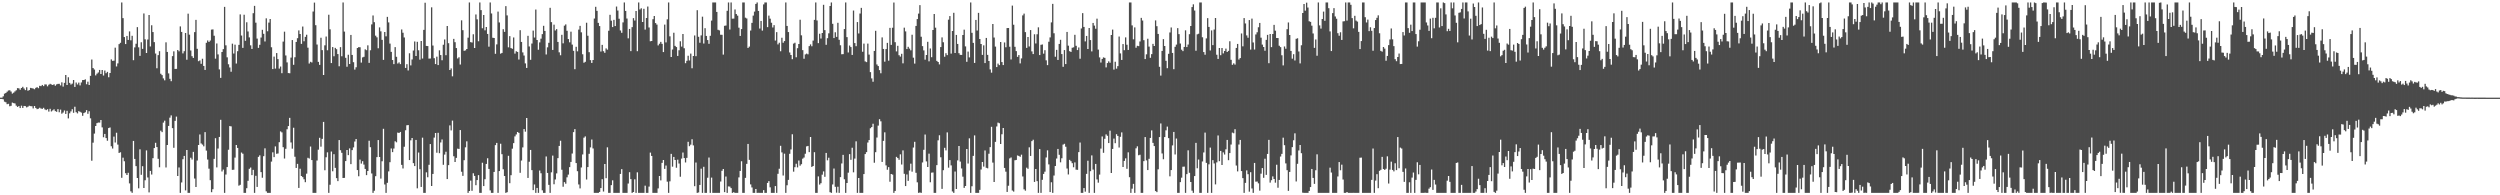 <?xml version="1.0" encoding="UTF-8"?>
<svg xmlns="http://www.w3.org/2000/svg" width="1920" height="150">
  <path d="M0 75.000h1v1.000H0zM1 74.984h1v1.000H1zM2 73.970h1v2.330H2zM3 71.942h1v6.114H3zM4 71.395h1v7.155H4zM5 70.379h1v9.622H5zM6 69.489h1v10.238H6zM7 69.342h1v12.273H7zM8 70.301h1v10.968H8zM9 71.862h1v6.917H9zM10 71.194h1v8.022H10zM11 70.198h1v9.261H11zM12 69.328h1v11.833H12zM13 67.701h1v14.443H13zM14 67.815h1v13.667H14zM15 68.919h1v14.086H15zM16 67.561h1v13.616H16zM17 66.660h1v16.210H17zM18 68.008h1v13.369H18zM19 69.244h1v12.245H19zM20 66.998h1v15.480H20zM21 69.692h1v12.213H21zM22 69.180h1v12.012H22zM23 67.500h1v14.003H23zM24 67.724h1v13.880H24zM25 67.982h1v15.276H25zM26 68.543h1v12.879H26zM27 67.495h1v15.399H27zM28 66.898h1v16.942H28zM29 67.744h1v15.768H29zM30 65.891h1v16.853H30zM31 66.149h1v17.221H31zM32 65.254h1v18.368H32zM33 66.126h1v16.663H33zM34 64.835h1v19.174H34zM35 64.858h1v19.728H35zM36 66.284h1v17.599H36zM37 65.057h1v20.659H37zM38 64.364h1v19.174H38zM39 64.872h1v20.719H39zM40 65.266h1v19.528H40zM41 64.737h1v19.242H41zM42 65.868h1v19.464H42zM43 64.810h1v21.078H43zM44 64.387h1v19.421H44zM45 64.378h1v21.831H45zM46 65.607h1v18.549H46zM47 63.226h1v24.067H47zM48 66.513h1v19.904H48zM49 63.647h1v21.202H49zM50 57.582h1v29.908H50zM51 65.291h1v19.815H51zM52 59.322h1v31.584H52zM53 63.629h1v23.426H53zM54 64.929h1v20.600H54zM55 64.215h1v19.625H55zM56 61.459h1v25.164H56zM57 66.763h1v15.207H57zM58 63.387h1v22.781H58zM59 64.879h1v22.193H59zM60 63.446h1v21.923H60zM61 65.609h1v20.231H61zM62 63.311h1v23.170H62zM63 61.512h1v27.400H63zM64 61.425h1v25.390H64zM65 60.933h1v25.280H65zM66 64.700h1v19.890H66zM67 62.727h1v24.683H67zM68 65.284h1v20.146H68zM69 58.280h1v32.584H69zM70 45.733h1v77.714H70zM71 52.283h1v57.288H71zM72 53.410h1v49.181H72zM73 57.909h1v38.837H73zM74 56.598h1v37.993H74zM75 55.643h1v38.448H75zM76 53.689h1v40.444H76zM77 56.847h1v35.294H77zM78 53.762h1v44.088H78zM79 57.983h1v47.448H79zM80 54.174h1v48.679H80zM81 56.211h1v49.849H81zM82 55.213h1v52.854H82zM83 59.331h1v39.034H83zM84 56.049h1v41.849H84zM85 45.602h1v66.720H85zM86 46.763h1v67.324H86zM87 46.575h1v58.350H87zM88 36.584h1v72.898H88zM89 51.057h1v50.863H89zM90 48.669h1v62.397H90zM91 33.900h1v83.566H91zM92 32.870h1v84.072H92zM93 1.884h1v134.658H93zM94 13.939h1v107.168H94zM95 28.471h1v95.363H95zM96 33.861h1v99.133H96zM97 27.580h1v106.805H97zM98 30.652h1v102.051H98zM99 24.090h1v116.773H99zM100 30.963h1v115.977H100zM101 27.475h1v120.621H101zM102 46.214h1v62.005H102zM103 36.427h1v85.649H103zM104 33.579h1v93.990H104zM105 20.851h1v115.876H105zM106 36.360h1v108.268H106zM107 42.895h1v71.792H107zM108 32.437h1v101.802H108zM109 37.518h1v90.108H109zM110 10.332h1v134.060H110zM111 30.190h1v108.279H111zM112 40.702h1v74.788H112zM113 30.361h1v105.947H113zM114 11.531h1v136.224H114zM115 35.690h1v95.585H115zM116 19.389h1v114.656H116zM117 24.644h1v96.864H117zM118 32.359h1v81.380H118zM119 41.121h1v68.556H119zM120 52.437h1v60.531H120zM121 42.336h1v79.645H121zM122 39.336h1v89.117H122zM123 56.609h1v43.724H123zM124 57.719h1v43.758H124zM125 60.191h1v33.974H125zM126 61.707h1v30.987H126zM127 32.490h1v96.127H127zM128 39.896h1v71.485H128zM129 56.364h1v40.357H129zM130 60.530h1v29.831H130zM131 62.345h1v26.294H131zM132 43.117h1v55.305H132zM133 39.420h1v74.106H133zM134 52.966h1v39.885H134zM135 52.911h1v36.644H135zM136 38.406h1v96.780H136zM137 39.432h1v89.204H137zM138 20.249h1v127.865H138zM139 24.520h1v115.610H139zM140 41.011h1v81.280H140zM141 39.299h1v80.442H141zM142 25.356h1v120.877H142zM143 45.898h1v69.304H143zM144 10.501h1v137.615H144zM145 26.612h1v121.511H145zM146 38.766h1v82.351H146zM147 43.147h1v79.366H147zM148 44.518h1v72.094H148zM149 24.662h1v112.429H149zM150 15.248h1v128.384H150zM151 37.502h1v85.798H151zM152 46.999h1v64.386H152zM153 46.410h1v56.860H153zM154 48.994h1v61.170H154zM155 45.085h1v65.944H155zM156 50.640h1v61.735H156zM157 53.693h1v47.778H157zM158 32.858h1v82.808H158zM159 31.080h1v91.417H159zM160 32.229h1v97.331H160zM161 31.112h1v107.295H161zM162 22.726h1v124.892H162zM163 22.570h1v122.717H163zM164 27.443h1v94.559H164zM165 45.081h1v61.035H165zM166 33.364h1v95.210H166zM167 41.780h1v72.314H167zM168 53.281h1v51.875H168zM169 59.802h1v32.216H169zM170 39.915h1v91.779H170zM171 37.738h1v92.520H171zM172 5.269h1v142.841H172zM173 34.806h1v99.243H173zM174 44.048h1v84.242H174zM175 49.345h1v65.654H175zM176 51.823h1v44.999H176zM177 55.087h1v42.005H177zM178 33.524h1v96.956H178zM179 41.089h1v89.277H179zM180 34.305h1v86.738H180zM181 48.814h1v62.534H181zM182 39.324h1v74.269H182zM183 34.472h1v108.133H183zM184 11.073h1v130.861H184zM185 27.285h1v89.869H185zM186 36.754h1v81.316H186zM187 11.307h1v136.805H187zM188 31.316h1v116.796H188zM189 17.091h1v127.434H189zM190 24.147h1v114.713H190zM191 28.718h1v100.923H191zM192 34.801h1v93.884H192zM193 37.557h1v96.933H193zM194 10.114h1v120.320H194zM195 4.525h1v143.589H195zM196 17.393h1v117.624H196zM197 29.659h1v113.928H197zM198 36.745h1v83.731H198zM199 34.419h1v84.873H199zM200 28.812h1v103.399H200zM201 22.868h1v113.623H201zM202 25.980h1v93.980H202zM203 31.858h1v82.058H203zM204 14.072h1v132.889H204zM205 24.010h1v124.111H205zM206 17.374h1v130.740H206zM207 14.571h1v133.541H207zM208 36.312h1v87.807H208zM209 53.048h1v63.958H209zM210 43.478h1v77.208H210zM211 52.707h1v59.737H211zM212 40.750h1v77.361H212zM213 45.438h1v72.429H213zM214 52.684h1v56.503H214zM215 51.086h1v49.828H215zM216 56.216h1v45.459H216zM217 31.950h1v81.108H217zM218 24.337h1v97.404H218zM219 42.599h1v71.678H219zM220 47.921h1v51.376H220zM221 56.115h1v40.680H221zM222 56.280h1v34.237H222zM223 44.229h1v65.184H223zM224 30.775h1v83.392H224zM225 49.759h1v48.327H225zM226 43.996h1v76.370H226zM227 32.190h1v96.777H227zM228 29.352h1v96.475H228zM229 23.328h1v120.982H229zM230 26.127h1v103.481H230zM231 33.705h1v101.472H231zM232 20.357h1v115.692H232zM233 31.670h1v106.025H233zM234 28.297h1v111.625H234zM235 26.683h1v106.674H235zM236 36.587h1v84.585H236zM237 48.786h1v72.990H237zM238 47.454h1v65.063H238zM239 47.994h1v74.928H239zM240 8.881h1v139.231H240zM241 2.000h1v146.118H241zM242 19.377h1v128.741H242zM243 34.209h1v89.080H243zM244 47.534h1v67.407H244zM245 49.802h1v56.029H245zM246 28.999h1v83.648H246zM247 38.507h1v68.128H247zM248 57.607h1v36.013H248zM249 34.808h1v95.940H249zM250 28.033h1v92.760H250zM251 38.589h1v78.398H251zM252 11.320h1v136.784H252zM253 22.545h1v119.320H253zM254 48.457h1v67.917H254zM255 36.154h1v95.404H255zM256 43.192h1v75.221H256zM257 36.761h1v92.145H257zM258 37.772h1v99.014H258zM259 41.505h1v97.620H259zM260 50.878h1v56.716H260zM261 36.211h1v79.128H261zM262 43.215h1v74.143H262zM263 1.886h1v134.832H263zM264 24.257h1v112.335H264zM265 44.378h1v79.318H265zM266 51.251h1v63.971H266zM267 42.043h1v77.107H267zM268 49.141h1v64.843H268zM269 26.839h1v99.222H269zM270 42.188h1v73.122H270zM271 47.745h1v65.441H271zM272 53.478h1v55.198H272zM273 51.663h1v55.084H273zM274 36.841h1v93.777H274zM275 36.189h1v99.185H275zM276 36.287h1v86.301H276zM277 48.083h1v77.570H277zM278 44.076h1v79.737H278zM279 43.607h1v82.781H279zM280 37.912h1v91.829H280zM281 38.555h1v95.931H281zM282 34.831h1v96.475H282zM283 48.280h1v59.783H283zM284 38.583h1v74.445H284zM285 18.736h1v114.507H285zM286 11.902h1v136.210H286zM287 17.068h1v129.421H287zM288 27.381h1v107.917H288zM289 28.670h1v92.023H289zM290 37.093h1v70.490H290zM291 21.053h1v99.542H291zM292 24.076h1v113.065H292zM293 30.629h1v93.207H293zM294 45.982h1v52.957H294zM295 24.596h1v117.084H295zM296 27.903h1v120.213H296zM297 12.955h1v127.425H297zM298 17.207h1v114.408H298zM299 33.485h1v91.080H299zM300 39.837h1v74.202H300zM301 46.101h1v70.744H301zM302 49.258h1v64.807H302zM303 36.202h1v72.275H303zM304 43.632h1v65.670H304zM305 48.793h1v53.069H305zM306 47.914h1v54.244H306zM307 49.249h1v52.076H307zM308 22.641h1v103.992H308zM309 25.120h1v104.260H309zM310 28.773h1v83.914H310zM311 52.167h1v47.885H311zM312 49.313h1v46.905H312zM313 54.124h1v41.907H313zM314 40.931h1v82.014H314zM315 50.205h1v57.583H315zM316 45.687h1v60.311H316zM317 38.825h1v86.480H317zM318 31.847h1v95.709H318zM319 42.995h1v64.475H319zM320 32.128h1v112.534H320zM321 38.603h1v78.549H321zM322 45.804h1v84.132H322zM323 31.476h1v112.072H323zM324 44.939h1v60.813H324zM325 22.955h1v125.153H325zM326 2.092h1v146.027H326zM327 35.300h1v97.050H327zM328 35.383h1v100.769H328zM329 45.028h1v81.520H329zM330 44.948h1v65.699H330zM331 5.633h1v137.205H331zM332 34.969h1v98.588H332zM333 44.696h1v60.961H333zM334 49.178h1v52.971H334zM335 43.515h1v73.797H335zM336 49.956h1v52.012H336zM337 38.635h1v78.998H337zM338 42.300h1v67.100H338zM339 46.266h1v60.840H339zM340 34.373h1v92.184H340zM341 30.334h1v88.425H341zM342 42.377h1v74.173H342zM343 19.963h1v117.567H343zM344 33.190h1v93.642H344zM345 53.751h1v42.566H345zM346 52.531h1v47.604H346zM347 58.610h1v34.019H347zM348 29.837h1v90.181H348zM349 32.421h1v91.994H349zM350 36.932h1v84.319H350zM351 44.916h1v69.240H351zM352 43.975h1v70.428H352zM353 49.580h1v50.330H353zM354 15.626h1v116.265H354zM355 23.213h1v111.870H355zM356 39.031h1v84.013H356zM357 38.722h1v74.445H357zM358 37.624h1v70.904H358zM359 28.928h1v119.186H359zM360 1.893h1v144.795H360zM361 32.348h1v106.340H361zM362 32.664h1v113.862H362zM363 26.326h1v106.761H363zM364 36.857h1v98.254H364zM365 11.126h1v131.119H365zM366 14.859h1v123.422H366zM367 31.696h1v102.820H367zM368 1.881h1v146.237H368zM369 7.773h1v140.343H369zM370 21.696h1v103.282H370zM371 11.515h1v131.362H371zM372 23.307h1v114.322H372zM373 20.723h1v105.168H373zM374 26.060h1v95.482H374zM375 35.850h1v93.884H375zM376 1.891h1v144.358H376zM377 10.327h1v137.791H377zM378 28.999h1v119.117H378zM379 29.166h1v102.886H379zM380 41.311h1v70.137H380zM381 34.103h1v75.644H381zM382 8.915h1v139.201H382zM383 17.233h1v114.170H383zM384 41.231h1v69.169H384zM385 40.672h1v77.748H385zM386 22.433h1v107.558H386zM387 24.461h1v110.689H387zM388 4.701h1v143.410H388zM389 11.847h1v135.773H389zM390 36.342h1v83.296H390zM391 27.768h1v112.932H391zM392 36.928h1v97.634H392zM393 37.495h1v76.683H393zM394 28.750h1v81.195H394zM395 41.151h1v63.582H395zM396 39.386h1v63.884H396zM397 39.903h1v61.490H397zM398 45.733h1v56.317H398zM399 23.209h1v109.510H399zM400 32.222h1v91.044H400zM401 40.228h1v72.985H401zM402 42.638h1v56.500H402zM403 48.695h1v52.433H403zM404 52.178h1v38.441H404zM405 27.493h1v109.176H405zM406 35.710h1v88.501H406zM407 45.902h1v69.256H407zM408 33.451h1v97.212H408zM409 23.497h1v122.509H409zM410 28.841h1v112.804H410zM411 7.317h1v140.794H411zM412 30.727h1v113.610H412zM413 38.189h1v109.916H413zM414 32.558h1v98.409H414zM415 29.700h1v103.349H415zM416 26.205h1v119.948H416zM417 19.830h1v128.277H417zM418 23.751h1v124.367H418zM419 41.840h1v78.327H419zM420 36.328h1v96.475H420zM421 32.883h1v109.115H421zM422 5.985h1v142.136H422zM423 17.001h1v115.328H423zM424 38.370h1v81.140H424zM425 18.942h1v122.555H425zM426 23.394h1v114.415H426zM427 22.380h1v110.771H427zM428 32.195h1v89.245H428zM429 40.178h1v71.895H429zM430 42.442h1v65.649H430zM431 26.724h1v103.607H431zM432 33.289h1v110.124H432zM433 19.723h1v120.149H433zM434 18.736h1v122.381H434zM435 23.643h1v112.548H435zM436 29.979h1v104.090H436zM437 32.497h1v95.860H437zM438 24.342h1v99.998H438zM439 34.229h1v83.685H439zM440 39.027h1v62.463H440zM441 53.153h1v46.022H441zM442 35.966h1v89.293H442zM443 39.411h1v92.063H443zM444 22.730h1v118.954H444zM445 19.842h1v124.864H445zM446 24.806h1v103.825H446zM447 41.654h1v76.993H447zM448 48.193h1v57.556H448zM449 47.454h1v57.297H449zM450 17.441h1v120.453H450zM451 27.441h1v100.863H451zM452 40.098h1v78.013H452zM453 46.170h1v67.020H453zM454 48.319h1v58.835H454zM455 46.104h1v67.904H455zM456 14.236h1v133.887H456zM457 5.239h1v142.875H457zM458 8.354h1v139.771H458zM459 17.569h1v130.556H459zM460 20.011h1v127.402H460zM461 39.585h1v104.873H461zM462 34.433h1v103.173H462zM463 39.301h1v107.792H463zM464 40.526h1v85.450H464zM465 37.182h1v99.652H465zM466 38.143h1v74.992H466zM467 23.595h1v124.516H467zM468 11.369h1v136.741H468zM469 15.891h1v126.292H469zM470 20.778h1v117.732H470zM471 15.273h1v132.852H471zM472 20.011h1v128.110H472zM473 5.031h1v143.085H473zM474 8.093h1v140.028H474zM475 14.392h1v133.726H475zM476 23.412h1v110.190H476zM477 25.216h1v104.699H477zM478 17.196h1v130.925H478zM479 1.891h1v146.228H479zM480 8.418h1v139.707H480zM481 14.246h1v133.871H481zM482 29.446h1v111.513H482zM483 22.229h1v110.014H483zM484 39.246h1v98.352H484zM485 20.856h1v127.261H485zM486 13.902h1v133.536H486zM487 15.795h1v121.939H487zM488 8.471h1v139.648H488zM489 39.345h1v93.028H489zM490 1.891h1v146.233H490zM491 7.256h1v140.868H491zM492 6.356h1v141.765H492zM493 16.921h1v131.188H493zM494 6.779h1v141.339H494zM495 22.730h1v119.856H495zM496 13.824h1v134.292H496zM497 5.026h1v143.092H497zM498 21.117h1v122.211H498zM499 31.702h1v85.484H499zM500 31.510h1v88.272H500zM501 14.763h1v133.351H501zM502 12.293h1v135.825H502zM503 17.722h1v130.399H503zM504 18.878h1v129.231H504zM505 34.886h1v109.792H505zM506 33.602h1v101.554H506zM507 32.153h1v106.379H507zM508 33.675h1v91.392H508zM509 39.983h1v82.907H509zM510 18.903h1v110.778H510zM511 32.565h1v94.560H511zM512 14.848h1v124.662H512zM513 1.886h1v146.233H513zM514 27.908h1v111.369H514zM515 43.769h1v74.409H515zM516 38.031h1v89.980H516zM517 25.147h1v95.381H517zM518 35.248h1v87.654H518zM519 36.154h1v92.667H519zM520 42.977h1v79.634H520zM521 38.596h1v86.993H521zM522 31.689h1v104.019H522zM523 35.767h1v86.061H523zM524 26.106h1v91.064H524zM525 37.083h1v84.310H525zM526 48.530h1v76.263H526zM527 46.717h1v74.505H527zM528 42.787h1v66.104H528zM529 46.436h1v65.860H529zM530 41.190h1v69.908H530zM531 52.421h1v54.537H531zM532 43.027h1v68.654H532zM533 27.225h1v115.796H533zM534 43.165h1v81.669H534zM535 7.830h1v140.277H535zM536 28.255h1v119.566H536zM537 32.840h1v109.199H537zM538 27.187h1v102.351H538zM539 12.813h1v135.310H539zM540 33.417h1v94.688H540zM541 21.682h1v126.430H541zM542 27.617h1v120.499H542zM543 30.766h1v105.716H543zM544 33.650h1v87.340H544zM545 27.500h1v120.609H545zM546 15.816h1v120.607H546zM547 1.888h1v146.237H547zM548 1.881h1v146.230H548zM549 1.886h1v146.221H549zM550 9.162h1v138.954H550zM551 22.863h1v125.258H551zM552 23.339h1v124.773H552zM553 26.658h1v112.779H553zM554 26.704h1v104.463H554zM555 41.943h1v87.837H555zM556 19.814h1v127.753H556zM557 19.629h1v115.930H557zM558 8.288h1v139.824H558zM559 1.888h1v141.252H559zM560 22.671h1v120.659H560zM561 1.888h1v142.612H561zM562 14.358h1v133.754H562zM563 14.280h1v133.308H563zM564 7.283h1v140.831H564zM565 10.819h1v137.297H565zM566 12.009h1v136.102H566zM567 21.227h1v115.038H567zM568 27.621h1v103.678H568zM569 22.332h1v101.508H569zM570 1.877h1v146.244H570zM571 1.893h1v146.223H571zM572 13.548h1v123.053H572zM573 14.179h1v111.673H573zM574 36.806h1v73.715H574zM575 35.779h1v87.020H575zM576 23.433h1v118.178H576zM577 17.551h1v126.427H577zM578 11.961h1v136.155H578zM579 8.904h1v139.213H579zM580 3.003h1v142.165H580zM581 1.886h1v146.235H581zM582 8.414h1v139.657H582zM583 21.893h1v126.228H583zM584 16.056h1v132.060H584zM585 23.513h1v124.606H585zM586 3.385h1v142.623H586zM587 1.886h1v146.235H587zM588 1.886h1v146.223H588zM589 20.817h1v119.666H589zM590 11.980h1v127.148H590zM591 14.360h1v129.490H591zM592 17.457h1v130.662H592zM593 21.101h1v127.016H593zM594 19.286h1v128.824H594zM595 31.126h1v111.793H595zM596 24.669h1v123.447H596zM597 34.115h1v99.357H597zM598 32.833h1v96.777H598zM599 39.356h1v72.623H599zM600 28.960h1v88.086H600zM601 32.835h1v101.948H601zM602 31.519h1v86.484H602zM603 1.884h1v146.228H603zM604 19.906h1v122.390H604zM605 24.639h1v113.516H605zM606 40.295h1v77.823H606zM607 42.247h1v72.522H607zM608 45.481h1v57.613H608zM609 33.476h1v98.384H609zM610 32.801h1v95.619H610zM611 44.000h1v81.742H611zM612 36.994h1v91.557H612zM613 33.790h1v89.503H613zM614 15.173h1v112.083H614zM615 27.139h1v98.965H615zM616 38.514h1v83.346H616zM617 45.110h1v75.880H617zM618 41.801h1v76.262H618zM619 41.142h1v71.312H619zM620 41.702h1v70.378H620zM621 35.452h1v81.396H621zM622 34.094h1v71.117H622zM623 35.513h1v92.699H623zM624 31.171h1v96.333H624zM625 15.264h1v101.604H625zM626 1.891h1v146.228H626zM627 15.692h1v132.417H627zM628 33.119h1v102.353H628zM629 25.898h1v115.871H629zM630 29.604h1v111.074H630zM631 25.326h1v108.798H631zM632 3.694h1v127.954H632zM633 23.122h1v112.662H633zM634 34.412h1v83.021H634zM635 29.361h1v93.781H635zM636 25.584h1v95.569H636zM637 4.601h1v142.985H637zM638 1.888h1v146.223H638zM639 18.283h1v123.378H639zM640 29.235h1v100.224H640zM641 24.765h1v118.686H641zM642 28.294h1v119.673H642zM643 17.525h1v125.876H643zM644 30.585h1v117.531H644zM645 34.740h1v101.314H645zM646 41.675h1v83.859H646zM647 41.574h1v77.382H647zM648 22.348h1v115.335H648zM649 1.884h1v146.235H649zM650 28.539h1v111.994H650zM651 40.311h1v92.294H651zM652 34.950h1v83.413H652zM653 36.168h1v86.546H653zM654 42.208h1v71.250H654zM655 8.102h1v124.241H655zM656 33.099h1v88.702H656zM657 35.458h1v73.090H657zM658 16.949h1v131.163H658zM659 25.678h1v111.007H659zM660 10.373h1v137.741H660zM661 6.036h1v142.078H661zM662 39.709h1v108.408H662zM663 33.495h1v100.170H663zM664 47.136h1v71.202H664zM665 47.708h1v69.142H665zM666 33.481h1v75.992H666zM667 41.940h1v65.626H667zM668 55.396h1v43.124H668zM669 60.196h1v37.386H669zM670 62.748h1v32.262H670zM671 39.104h1v85.883H671zM672 23.664h1v93.248H672zM673 49.521h1v56.086H673zM674 50.755h1v45.690H674zM675 53.851h1v37.716H675zM676 56.289h1v36.894H676zM677 28.738h1v95.642H677zM678 37.576h1v70.586H678zM679 47.356h1v54.285H679zM680 37.708h1v89.339H680zM681 32.899h1v97.469H681zM682 46.571h1v81.781H682zM683 21.387h1v118.190H683zM684 34.440h1v99.167H684zM685 21.313h1v112.779H685zM686 1.971h1v146.150H686zM687 32.398h1v114.226H687zM688 39.496h1v80.971H688zM689 35.188h1v86.217H689zM690 42.396h1v80.341H690zM691 43.476h1v75.061H691zM692 41.295h1v85.093H692zM693 48.628h1v66.855H693zM694 21.236h1v112.243H694zM695 24.108h1v118.796H695zM696 37.660h1v96.331H696zM697 35.934h1v102.987H697zM698 37.305h1v93.656H698zM699 38.642h1v87.032H699zM700 26.688h1v105.155H700zM701 44.282h1v69.007H701zM702 48.825h1v60.096H702zM703 19.938h1v112.767H703zM704 14.648h1v125.367H704zM705 10.437h1v137.677H705zM706 3.923h1v143.903H706zM707 28.196h1v119.913H707zM708 35.449h1v89.339H708zM709 38.718h1v76.315H709zM710 45.847h1v57.452H710zM711 42.233h1v81.742H711zM712 32.110h1v96.157H712zM713 47.081h1v70.946H713zM714 37.232h1v102.724H714zM715 43.916h1v88.707H715zM716 23.046h1v109.382H716zM717 10.760h1v137.359H717zM718 21.227h1v126.890H718zM719 46.722h1v80.122H719zM720 47.633h1v60.144H720zM721 49.448h1v54.418H721zM722 36.154h1v84.651H722zM723 28.699h1v116.343H723zM724 32.481h1v98.213H724zM725 43.561h1v69.941H725zM726 40.881h1v74.633H726zM727 42.364h1v59.318H727zM728 15.122h1v113.641H728zM729 12.337h1v110.654H729zM730 41.185h1v85.830H730zM731 23.829h1v123.205H731zM732 9.812h1v138.304H732zM733 40.720h1v91.005H733zM734 26.820h1v118.320H734zM735 33.755h1v89.444H735zM736 40.849h1v71.277H736zM737 42.126h1v82.008H737zM738 42.176h1v87.194H738zM739 26.884h1v108.789H739zM740 22.810h1v121.456H740zM741 35.609h1v107.224H741zM742 47.454h1v66.961H742zM743 39.617h1v85.963H743zM744 44.057h1v62.206H744zM745 1.888h1v146.221H745zM746 25.182h1v117.849H746zM747 32.941h1v86.768H747zM748 48.347h1v55.628H748zM749 15.303h1v132.818H749zM750 23.431h1v124.690H750zM751 9.904h1v138.210H751zM752 29.938h1v115.862H752zM753 33.788h1v96.411H753zM754 42.121h1v82.312H754zM755 34.815h1v93.127H755zM756 48.454h1v67.128H756zM757 29.132h1v99.762H757zM758 42.142h1v87.130H758zM759 46.857h1v71.195H759zM760 53.309h1v59.675H760zM761 55.813h1v41.556H761zM762 18.441h1v106.420H762zM763 28.835h1v110.939H763zM764 35.793h1v73.168H764zM765 51.505h1v45.610H765zM766 48.832h1v45.305H766zM767 50.045h1v44.626H767zM768 32.259h1v78.311H768zM769 47.674h1v55.447H769zM770 49.951h1v48.357H770zM771 32.609h1v96.356H771zM772 36.275h1v95.555H772zM773 21.556h1v125.855H773zM774 21.492h1v121.163H774zM775 35.896h1v85.752H775zM776 45.653h1v75.304H776zM777 4.285h1v142.049H777zM778 18.983h1v128.187H778zM779 35.928h1v87.155H779zM780 39.292h1v83.527H780zM781 43.694h1v75.715H781zM782 42.316h1v77.441H782zM783 48.706h1v71.708H783zM784 44.829h1v73.948H784zM785 11.819h1v123.703H785zM786 10.467h1v134.951H786zM787 24.703h1v121.738H787zM788 36.784h1v91.989H788zM789 28.411h1v101.225H789zM790 35.690h1v77.443H790zM791 23.108h1v96.670H791zM792 39.482h1v68.908H792zM793 41.515h1v65.802H793zM794 26.310h1v113.397H794zM795 33.394h1v96.409H795zM796 26.292h1v112.820H796zM797 21.004h1v127.105H797zM798 42.290h1v72.211H798zM799 34.424h1v113.688H799zM800 34.131h1v103.981H800zM801 41.242h1v92.360H801zM802 38.564h1v93.257H802zM803 46.337h1v74.599H803zM804 50.036h1v65.407H804zM805 32.062h1v94.189H805zM806 28.704h1v118.778H806zM807 17.226h1v122.749H807zM808 2.955h1v145.164H808zM809 25.564h1v109.259H809zM810 43.586h1v83.910H810zM811 38.299h1v83.468H811zM812 46.035h1v68.350H812zM813 33.730h1v85.164H813zM814 30.542h1v94.152H814zM815 41.499h1v80.064H815zM816 51.281h1v59.769H816zM817 38.468h1v71.978H817zM818 49.214h1v63.484H818zM819 24.525h1v104.905H819zM820 35.065h1v98.938H820zM821 39.313h1v83.484H821zM822 39.906h1v83.919H822zM823 36.671h1v88.673H823zM824 36.365h1v92.085H824zM825 26.717h1v97.995H825zM826 35.152h1v95.134H826zM827 38.438h1v92.037H827zM828 36.454h1v80.401H828zM829 45.129h1v64.353H829zM830 21.861h1v126.253H830zM831 10.087h1v138.029H831zM832 20.693h1v123.765H832zM833 31.801h1v115.404H833zM834 27.583h1v105.937H834zM835 37.642h1v85.823H835zM836 21.494h1v126.629H836zM837 30.762h1v100.735H837zM838 39.455h1v79.909H838zM839 17.594h1v112.646H839zM840 19.682h1v128.430H840zM841 22.069h1v103.857H841zM842 14.330h1v123.470H842zM843 38.100h1v102.184H843zM844 44.103h1v89.987H844zM845 48.033h1v66.073H845zM846 45.282h1v59.545H846zM847 44.076h1v73.292H847zM848 44.460h1v62.119H848zM849 51.787h1v51.444H849zM850 48.427h1v55.876H850zM851 47.079h1v62.793H851zM852 48.166h1v52.172H852zM853 26.855h1v106.022H853zM854 22.721h1v91.668H854zM855 53.465h1v52.996H855zM856 47.392h1v62.589H856zM857 52.721h1v50.366H857zM858 50.805h1v53.580H858zM859 28.052h1v85.278H859zM860 41.027h1v64.051H860zM861 46.035h1v55.660H861zM862 33.854h1v94.383H862zM863 38.548h1v85.024H863zM864 28.732h1v92.893H864zM865 34.373h1v95.262H865zM866 38.342h1v78.666H866zM867 1.893h1v134.186H867zM868 1.893h1v146.226H868zM869 19.496h1v125.418H869zM870 30.187h1v111.046H870zM871 21.023h1v127.093H871zM872 36.669h1v77.269H872zM873 35.170h1v77.198H873zM874 35.429h1v83.802H874zM875 31.835h1v87.008H875zM876 13.708h1v134.411H876zM877 15.747h1v132.365H877zM878 30.881h1v92.879H878zM879 45.378h1v59.865H879zM880 41.727h1v81.435H880zM881 29.732h1v100.902H881zM882 35.806h1v86.130H882zM883 44.398h1v61.545H883zM884 41.583h1v58.546H884zM885 33.671h1v76.061H885zM886 35.323h1v76.860H886zM887 15.656h1v131.090H887zM888 20.142h1v127.428H888zM889 26.063h1v104.006H889zM890 51.324h1v53.967H890zM891 58.076h1v36.750H891zM892 39.098h1v78.750H892zM893 30.034h1v92.277H893zM894 35.342h1v69.922H894zM895 46.687h1v53.408H895zM896 52.359h1v44.889H896zM897 41.297h1v64.768H897zM898 24.932h1v110.479H898zM899 21.098h1v109.510H899zM900 40.675h1v71.003H900zM901 53.137h1v48.190H901zM902 35.923h1v82.696H902zM903 34.243h1v72.128H903zM904 21.627h1v126.482H904zM905 26.230h1v121.889H905zM906 33.414h1v106.469H906zM907 38.127h1v98.336H907zM908 39.265h1v88.787H908zM909 36.058h1v91.898H909zM910 23.298h1v124.823H910zM911 36.172h1v97.570H911zM912 34.184h1v81.295H912zM913 26.260h1v106.427H913zM914 19.954h1v119.808H914zM915 5.447h1v141.000H915zM916 3.333h1v144.781H916zM917 8.075h1v127.146H917zM918 38.949h1v70.762H918zM919 26.358h1v102.882H919zM920 25.912h1v96.599H920zM921 1.888h1v146.226H921zM922 1.879h1v146.239H922zM923 28.599h1v95.383H923zM924 39.970h1v77.102H924zM925 42.039h1v59.787H925zM926 29.485h1v95.583H926zM927 13.950h1v134.168H927zM928 20.702h1v105.523H928zM929 38.745h1v74.633H929zM930 23.348h1v124.766H930zM931 34.662h1v88.322H931zM932 22.689h1v102.827H932zM933 13.845h1v127.782H933zM934 42.059h1v82.664H934zM935 45.243h1v58.812H935zM936 36.877h1v86.901H936zM937 42.412h1v73.500H937zM938 36.850h1v89.893H938zM939 41.018h1v76.015H939zM940 39.146h1v79.529H940zM941 37.349h1v77.331H941zM942 39.942h1v67.539H942zM943 39.059h1v83.994H943zM944 31.673h1v85.859H944zM945 45.934h1v65.047H945zM946 49.777h1v52.058H946zM947 48.651h1v53.697H947zM948 49.631h1v49.570H948zM949 36.827h1v90.307H949zM950 33.744h1v97.897H950zM951 45.701h1v65.317H951zM952 44.604h1v62.854H952zM953 25.676h1v105.697H953zM954 35.587h1v101.227H954zM955 13.879h1v134.232H955zM956 18.029h1v122.408H956zM957 27.187h1v103.671H957zM958 28.995h1v104.777H958zM959 15.411h1v131.799H959zM960 38.095h1v94.175H960zM961 14.291h1v130.453H961zM962 32.625h1v115.494H962zM963 38.056h1v87.061H963zM964 26.486h1v113.019H964zM965 24.772h1v114.631H965zM966 20.947h1v119.877H966zM967 17.606h1v128.837H967zM968 28.938h1v104.452H968zM969 34.243h1v94.839H969zM970 36.081h1v100.486H970zM971 38.976h1v82.916H971zM972 30.627h1v103.678H972zM973 26.770h1v91.460H973zM974 48.541h1v58.883H974zM975 26.090h1v114.171H975zM976 36.216h1v102.163H976zM977 26.097h1v109.380H977zM978 19.112h1v118.364H978zM979 23.561h1v116.748H979zM980 29.205h1v97.318H980zM981 29.212h1v114.949H981zM982 35.120h1v103.077H982zM983 36.202h1v84.026H983zM984 42.423h1v75.725H984zM985 50.217h1v55.509H985zM986 35.680h1v75.848H986zM987 37.429h1v88.068H987zM988 22.421h1v108.290H988zM989 17.233h1v129.348H989zM990 26.857h1v105.189H990zM991 39.109h1v80.243H991zM992 45.078h1v67.917H992zM993 41.640h1v66.102H993zM994 46.461h1v55.962H994zM995 29.787h1v109.602H995zM996 29.379h1v96.407H996zM997 39.510h1v76.027H997zM998 48.715h1v62.651H998zM999 34.753h1v82.898H999zM1000 9.998h1v137.974H1000zM1001 3.060h1v145.054H1001zM1002 8.192h1v139.929H1002zM1003 2.032h1v146.084H1003zM1004 5.770h1v142.344H1004zM1005 16.356h1v130.300H1005zM1006 16.805h1v126.837H1006zM1007 19.736h1v110.030H1007zM1008 25.685h1v110.943H1008zM1009 36.738h1v104.473H1009zM1010 30.331h1v100.426H1010zM1011 42.808h1v75.697H1011zM1012 1.884h1v146.223H1012zM1013 19.530h1v128.590H1013zM1014 21.970h1v126.141H1014zM1015 14.594h1v133.514H1015zM1016 8.897h1v139.217H1016zM1017 15.953h1v132.168H1017zM1018 1.886h1v146.235H1018zM1019 1.888h1v146.237H1019zM1020 6.287h1v141.843H1020zM1021 24.101h1v104.662H1021zM1022 39.207h1v93.287H1022zM1023 10.096h1v138.025H1023zM1024 6.244h1v141.870H1024zM1025 12.664h1v135.457H1025zM1026 14.394h1v133.720H1026zM1027 25.502h1v110.046H1027zM1028 27.438h1v97.025H1028zM1029 24.799h1v105.979H1029zM1030 30.659h1v95.800H1030zM1031 16.420h1v121.447H1031zM1032 16.276h1v131.840H1032zM1033 1.886h1v146.223H1033zM1034 15.841h1v131.637H1034zM1035 1.879h1v146.246H1035zM1036 1.891h1v146.230H1036zM1037 3.692h1v144.413H1037zM1038 13.911h1v134.212H1038zM1039 21.751h1v126.308H1039zM1040 12.154h1v135.958H1040zM1041 15.825h1v132.289H1041zM1042 16.571h1v131.547H1042zM1043 24.477h1v123.633H1043zM1044 37.679h1v83.470H1044zM1045 31.554h1v89.462H1045zM1046 1.891h1v146.219H1046zM1047 1.897h1v146.221H1047zM1048 13.211h1v134.903H1048zM1049 17.265h1v130.843H1049zM1050 15.065h1v133.044H1050zM1051 23.932h1v124.187H1051zM1052 20.931h1v127.187H1052zM1053 23.650h1v114.477H1053zM1054 38.976h1v75.095H1054zM1055 21.545h1v126.572H1055zM1056 15.395h1v123.301H1056zM1057 13.646h1v120.124H1057zM1058 11.755h1v132.765H1058zM1059 25.552h1v105.612H1059zM1060 39.056h1v91.362H1060zM1061 39.679h1v80.808H1061zM1062 36.095h1v93.708H1062zM1063 37.333h1v93.157H1063zM1064 46.632h1v82.935H1064zM1065 42.947h1v77.098H1065zM1066 34.680h1v106.295H1066zM1067 30.290h1v100.030H1067zM1068 21.879h1v102.284H1068zM1069 30.222h1v100.286H1069zM1070 35.454h1v96.189H1070zM1071 45.449h1v79.948H1071zM1072 46.978h1v83.676H1072zM1073 43.792h1v61.467H1073zM1074 41.135h1v88.112H1074zM1075 49.221h1v64.152H1075zM1076 49.107h1v64.946H1076zM1077 24.612h1v107.405H1077zM1078 27.230h1v112.458H1078zM1079 1.891h1v127.484H1079zM1080 1.881h1v146.233H1080zM1081 21.604h1v126.505H1081zM1082 25.188h1v114.775H1082zM1083 18.947h1v129.167H1083zM1084 23.838h1v112.545H1084zM1085 1.891h1v130.604H1085zM1086 1.881h1v146.242H1086zM1087 26.154h1v111.978H1087zM1088 35.777h1v88.856H1088zM1089 31.705h1v102.200H1089zM1090 22.817h1v103.843H1090zM1091 1.888h1v146.233H1091zM1092 1.881h1v146.237H1092zM1093 1.884h1v146.235H1093zM1094 1.886h1v146.102H1094zM1095 17.262h1v130.847H1095zM1096 19.569h1v128.545H1096zM1097 23.685h1v121.236H1097zM1098 14.298h1v129.494H1098zM1099 29.331h1v100.895H1099zM1100 13.694h1v132.115H1100zM1101 21.751h1v116.379H1101zM1102 13.687h1v128.036H1102zM1103 1.884h1v146.235H1103zM1104 1.888h1v146.233H1104zM1105 21.085h1v127.027H1105zM1106 6.422h1v141.701H1106zM1107 20.029h1v128.085H1107zM1108 1.916h1v146.198H1108zM1109 2.424h1v145.695H1109zM1110 11.073h1v137.041H1110zM1111 23.975h1v114.775H1111zM1112 22.144h1v113.040H1112zM1113 23.753h1v115.910H1113zM1114 1.884h1v146.233H1114zM1115 6.381h1v141.733H1115zM1116 1.893h1v146.226H1116zM1117 11.884h1v136.235H1117zM1118 17.514h1v107.615H1118zM1119 32.531h1v92.227H1119zM1120 9.851h1v138.263H1120zM1121 9.467h1v138.654H1121zM1122 6.860h1v135.093H1122zM1123 1.879h1v146.242H1123zM1124 14.165h1v133.951H1124zM1125 1.886h1v146.230H1125zM1126 1.888h1v146.237H1126zM1127 8.773h1v139.339H1127zM1128 27.264h1v120.856H1128zM1129 14.353h1v133.770H1129zM1130 30.306h1v97.235H1130zM1131 2.719h1v145.402H1131zM1132 5.390h1v142.712H1132zM1133 12.122h1v134.994H1133zM1134 20.036h1v125.198H1134zM1135 1.913h1v135.363H1135zM1136 19.226h1v122.957H1136zM1137 18.535h1v129.588H1137zM1138 5.711h1v142.406H1138zM1139 25.941h1v122.172H1139zM1140 29.828h1v114.688H1140zM1141 22.872h1v125.223H1141zM1142 38.839h1v100.184H1142zM1143 28.956h1v105.388H1143zM1144 39.267h1v89.108H1144zM1145 28.180h1v110.973H1145zM1146 29.224h1v90.249H1146zM1147 1.884h1v145.452H1147zM1148 21.758h1v126.363H1148zM1149 19.572h1v126.867H1149zM1150 29.613h1v103.697H1150zM1151 32.879h1v83.877H1151zM1152 43.268h1v64.010H1152zM1153 42.336h1v84.663H1153zM1154 38.979h1v86.244H1154zM1155 38.228h1v90.048H1155zM1156 48.386h1v71.811H1156zM1157 33.424h1v89.600H1157zM1158 34.303h1v81.682H1158zM1159 22.202h1v115.091H1159zM1160 38.528h1v89.272H1160zM1161 38.864h1v92.745H1161zM1162 34.250h1v89.998H1162zM1163 39.805h1v77.031H1163zM1164 47.346h1v63.514H1164zM1165 33.035h1v86.841H1165zM1166 33.794h1v82.589H1166zM1167 46.481h1v67.251H1167zM1168 30.091h1v99.709H1168zM1169 26.788h1v105.077H1169zM1170 6.111h1v139.604H1170zM1171 5.106h1v143.021H1171zM1172 34.135h1v101.344H1172zM1173 40.347h1v89.469H1173zM1174 29.288h1v110.875H1174zM1175 20.487h1v109.446H1175zM1176 15.347h1v122.900H1176zM1177 1.881h1v127.667H1177zM1178 13.174h1v116.610H1178zM1179 37.241h1v84.074H1179zM1180 31.702h1v88.737H1180zM1181 42.991h1v68.050H1181zM1182 7.063h1v123.623H1182zM1183 26.349h1v91.932H1183zM1184 36.726h1v78.613H1184zM1185 38.091h1v81.451H1185zM1186 36.649h1v85.608H1186zM1187 35.587h1v88.540H1187zM1188 17.404h1v130.707H1188zM1189 20.096h1v128.016H1189zM1190 18.004h1v118.231H1190zM1191 51.205h1v50.341H1191zM1192 40.739h1v83.127H1192zM1193 2.628h1v145.498H1193zM1194 6.759h1v141.350H1194zM1195 19.432h1v128.680H1195zM1196 42.432h1v70.831H1196zM1197 41.920h1v76.301H1197zM1198 25.770h1v101.064H1198zM1199 10.302h1v123.273H1199zM1200 18.578h1v114.301H1200zM1201 20.338h1v105.292H1201zM1202 37.921h1v76.477H1202zM1203 22.508h1v99.659H1203zM1204 30.881h1v97.741H1204zM1205 19.975h1v128.144H1205zM1206 12.144h1v126.683H1206zM1207 20.599h1v101.856H1207zM1208 45.495h1v71.048H1208zM1209 47.754h1v68.016H1209zM1210 32.238h1v75.745H1210zM1211 43.888h1v62.300H1211zM1212 49.718h1v54.530H1212zM1213 53.812h1v45.141H1213zM1214 49.812h1v52.266H1214zM1215 37.244h1v70.082H1215zM1216 22.048h1v106.990H1216zM1217 38.484h1v72.399H1217zM1218 44.913h1v57.214H1218zM1219 42.735h1v56.489H1219zM1220 39.182h1v68.238H1220zM1221 31.272h1v82.753H1221zM1222 16.367h1v106.917H1222zM1223 26.727h1v94.147H1223zM1224 35.973h1v78.444H1224zM1225 31.615h1v79.769H1225zM1226 31.680h1v82.554H1226zM1227 34.330h1v95.564H1227zM1228 39.340h1v75.537H1228zM1229 46.275h1v65.145H1229zM1230 45.202h1v68.856H1230zM1231 52.842h1v60.714H1231zM1232 51.357h1v53.326H1232zM1233 20.066h1v124.532H1233zM1234 39.743h1v88.393H1234zM1235 33.804h1v89.540H1235zM1236 45.287h1v65.905H1236zM1237 49.658h1v56.139H1237zM1238 16.871h1v127.595H1238zM1239 10.231h1v130.048H1239zM1240 29.681h1v100.822H1240zM1241 42.316h1v77.226H1241zM1242 43.318h1v75.461H1242zM1243 36.710h1v77.828H1243zM1244 22.620h1v107.382H1244zM1245 8.302h1v134.557H1245zM1246 36.488h1v95.970H1246zM1247 34.488h1v92.440H1247zM1248 28.171h1v107.899H1248zM1249 13.177h1v120.126H1249zM1250 18.441h1v126.436H1250zM1251 34.346h1v113.763H1251zM1252 37.798h1v106.265H1252zM1253 38.589h1v93.088H1253zM1254 43.877h1v72.831H1254zM1255 43.977h1v64.630H1255zM1256 42.171h1v72.811H1256zM1257 45.547h1v57.228H1257zM1258 54.190h1v46.993H1258zM1259 53.053h1v45.722H1259zM1260 49.688h1v51.941H1260zM1261 16.793h1v107.993H1261zM1262 34.822h1v84.768H1262zM1263 40.478h1v68.455H1263zM1264 47.260h1v57.610H1264zM1265 41.485h1v62.392H1265zM1266 50.139h1v54.054H1266zM1267 22.096h1v102.515H1267zM1268 42.396h1v69.204H1268zM1269 43.307h1v61.481H1269zM1270 51.885h1v52.857H1270zM1271 47.978h1v54.273H1271zM1272 42.476h1v63.060H1272zM1273 20.476h1v102.087H1273zM1274 33.263h1v95.283H1274zM1275 40.015h1v77.691H1275zM1276 27.539h1v98.027H1276zM1277 33.543h1v105.027H1277zM1278 16.344h1v131.776H1278zM1279 23.845h1v122.786H1279zM1280 25.481h1v111.799H1280zM1281 30.206h1v95.484H1281zM1282 43.243h1v67.713H1282zM1283 29.851h1v101.582H1283zM1284 1.886h1v146.233H1284zM1285 14.507h1v133.617H1285zM1286 26.283h1v106.018H1286zM1287 26.250h1v107.684H1287zM1288 22.721h1v119.394H1288zM1289 14.248h1v133.866H1289zM1290 16.013h1v132.090H1290zM1291 20.831h1v127.286H1291zM1292 38.592h1v79.938H1292zM1293 26.447h1v103.447H1293zM1294 33.822h1v82.341H1294zM1295 12.119h1v135.997H1295zM1296 32.364h1v115.745H1296zM1297 23.074h1v112.639H1297zM1298 24.998h1v101.547H1298zM1299 46.010h1v75.690H1299zM1300 47.209h1v59.897H1300zM1301 39.134h1v79.023H1301zM1302 44.433h1v69.547H1302zM1303 45.660h1v53.712H1303zM1304 48.882h1v56.770H1304zM1305 53.407h1v42.664H1305zM1306 16.994h1v111.918H1306zM1307 23.442h1v101.888H1307zM1308 32.934h1v83.317H1308zM1309 35.543h1v68.116H1309zM1310 39.329h1v64.374H1310zM1311 48.791h1v57.263H1311zM1312 35.717h1v93.326H1312zM1313 39.720h1v82.053H1313zM1314 41.895h1v71.914H1314zM1315 37.946h1v81.774H1315zM1316 21.728h1v125.395H1316zM1317 22.991h1v108.293H1317zM1318 26.408h1v121.706H1318zM1319 32.055h1v91.710H1319zM1320 34.634h1v85.438H1320zM1321 30.027h1v97.684H1321zM1322 31.860h1v101.069H1322zM1323 26.685h1v106.320H1323zM1324 10.593h1v137.514H1324zM1325 25.362h1v105.395H1325zM1326 31.700h1v94.795H1326zM1327 31.847h1v93.037H1327zM1328 36.646h1v86.979H1328zM1329 1.888h1v146.223H1329zM1330 1.886h1v146.237H1330zM1331 21.236h1v118.538H1331zM1332 12.188h1v127.485H1332zM1333 17.464h1v112.639H1333zM1334 25.225h1v99.689H1334zM1335 33.314h1v91.545H1335zM1336 29.379h1v95.448H1336zM1337 15.850h1v126.784H1337zM1338 12.453h1v134.763H1338zM1339 26.042h1v99.151H1339zM1340 10.442h1v137.675H1340zM1341 5.241h1v142.868H1341zM1342 16.187h1v131.930H1342zM1343 7.736h1v139.036H1343zM1344 28.848h1v103.028H1344zM1345 33.536h1v102.575H1345zM1346 10.567h1v126.905H1346zM1347 26.479h1v86.198H1347zM1348 40.368h1v79.098H1348zM1349 35.760h1v78.782H1349zM1350 52.121h1v53.195H1350zM1351 43.179h1v71.032H1351zM1352 19.489h1v116.196H1352zM1353 18.034h1v96.875H1353zM1354 33.227h1v81.241H1354zM1355 38.148h1v80.115H1355zM1356 39.306h1v65.537H1356zM1357 23.431h1v95.189H1357zM1358 17.679h1v107.736H1358zM1359 28.516h1v88.633H1359zM1360 32.481h1v77.842H1360zM1361 44.984h1v63.463H1361zM1362 47.614h1v58.766H1362zM1363 22.849h1v105.738H1363zM1364 18.748h1v129.364H1364zM1365 23.776h1v109.703H1365zM1366 29.002h1v95.759H1366zM1367 27.006h1v103.303H1367zM1368 30.702h1v89.824H1368zM1369 20.657h1v127.464H1369zM1370 21.952h1v126.171H1370zM1371 12.978h1v121.083H1371zM1372 27.262h1v91.396H1372zM1373 21.064h1v127.050H1373zM1374 6.596h1v141.524H1374zM1375 1.879h1v146.244H1375zM1376 1.886h1v146.226H1376zM1377 19.773h1v128.350H1377zM1378 18.938h1v129.181H1378zM1379 12.266h1v131.776H1379zM1380 14.703h1v112.035H1380zM1381 13.083h1v135.036H1381zM1382 7.919h1v129.311H1382zM1383 15.587h1v129.792H1383zM1384 10.497h1v125.956H1384zM1385 28.049h1v98.620H1385zM1386 1.877h1v146.242H1386zM1387 8.606h1v139.510H1387zM1388 9.652h1v138.460H1388zM1389 3.896h1v144.216H1389zM1390 20.167h1v113.806H1390zM1391 32.945h1v94.706H1391zM1392 4.873h1v134.699H1392zM1393 25.763h1v100.920H1393zM1394 35.161h1v79.151H1394zM1395 37.978h1v80.396H1395zM1396 40.887h1v70.778H1396zM1397 2.504h1v133.632H1397zM1398 1.879h1v146.246H1398zM1399 13.822h1v118.311H1399zM1400 27.420h1v100.975H1400zM1401 33.639h1v77.251H1401zM1402 40.215h1v75.988H1402zM1403 13.820h1v134.296H1403zM1404 1.893h1v141.685H1404zM1405 20.698h1v107.459H1405zM1406 28.363h1v89.343H1406zM1407 24.884h1v87.803H1407zM1408 36.516h1v81.749H1408zM1409 22.529h1v124.944H1409zM1410 30.304h1v117.318H1410zM1411 35.229h1v87.187H1411zM1412 28.082h1v101.669H1412zM1413 29.485h1v98.148H1413zM1414 28.457h1v97.544H1414zM1415 22.348h1v124.290H1415zM1416 14.241h1v131.515H1416zM1417 24.841h1v113.543H1417zM1418 34.392h1v84.507H1418zM1419 12.506h1v114.990H1419zM1420 1.881h1v146.235H1420zM1421 1.891h1v146.228H1421zM1422 3.385h1v144.523H1422zM1423 18.565h1v119.549H1423zM1424 14.575h1v133.539H1424zM1425 16.626h1v128.661H1425zM1426 3.067h1v143.463H1426zM1427 22.719h1v125.388H1427zM1428 16.946h1v125.070H1428zM1429 12.051h1v134.299H1429zM1430 11.577h1v131.769H1430zM1431 2.291h1v145.821H1431zM1432 5.736h1v142.236H1432zM1433 12.481h1v135.633H1433zM1434 5.276h1v134.829H1434zM1435 1.891h1v138.730H1435zM1436 6.203h1v137.015H1436zM1437 1.888h1v146.230H1437zM1438 2.756h1v145.358H1438zM1439 15.651h1v132.463H1439zM1440 5.193h1v142.921H1440zM1441 3.589h1v144.525H1441zM1442 1.884h1v146.233H1442zM1443 1.888h1v146.230H1443zM1444 3.202h1v144.912H1444zM1445 1.897h1v146.221H1445zM1446 13.557h1v134.562H1446zM1447 8.714h1v139.400H1447zM1448 1.897h1v146.217H1448zM1449 1.893h1v146.228H1449zM1450 8.068h1v140.050H1450zM1451 24.387h1v121.337H1451zM1452 15.825h1v125.457H1452zM1453 13.383h1v127.100H1453zM1454 1.891h1v146.219H1454zM1455 1.875h1v146.244H1455zM1456 1.904h1v146.212H1456zM1457 1.916h1v146.196H1457zM1458 16.869h1v130.414H1458zM1459 20.583h1v125.436H1459zM1460 28.306h1v106.892H1460zM1461 28.093h1v92.792H1461zM1462 40.972h1v80.639H1462zM1463 37.354h1v90.156H1463zM1464 33.730h1v100.241H1464zM1465 34.502h1v91.220H1465zM1466 1.886h1v146.233H1466zM1467 3.941h1v143.662H1467zM1468 4.431h1v131.806H1468zM1469 1.891h1v146.226H1469zM1470 14.825h1v133.292H1470zM1471 1.888h1v146.235H1471zM1472 1.891h1v146.233H1472zM1473 1.891h1v146.164H1473zM1474 23.291h1v118.325H1474zM1475 33.350h1v95.342H1475zM1476 34.264h1v80.055H1476zM1477 13.321h1v134.793H1477zM1478 1.879h1v146.235H1478zM1479 11.680h1v136.434H1479zM1480 13.889h1v126.340H1480zM1481 17.336h1v118.567H1481zM1482 30.327h1v110.914H1482zM1483 17.384h1v130.733H1483zM1484 24.461h1v122.541H1484zM1485 13.655h1v131.820H1485zM1486 6.894h1v140.955H1486zM1487 43.076h1v72.381H1487zM1488 1.900h1v146.217H1488zM1489 8.661h1v139.453H1489zM1490 18.295h1v129.815H1490zM1491 18.214h1v129.902H1491zM1492 13.692h1v134.415H1492zM1493 36.644h1v94.997H1493zM1494 6.470h1v141.650H1494zM1495 2.577h1v145.546H1495zM1496 24.992h1v113.504H1496zM1497 31.380h1v98.027H1497zM1498 27.750h1v96.764H1498zM1499 11.474h1v136.640H1499zM1500 5.129h1v142.989H1500zM1501 18.052h1v130.057H1501zM1502 16.276h1v128.906H1502zM1503 26.802h1v112.779H1503zM1504 37.454h1v108.646H1504zM1505 28.361h1v105.711H1505zM1506 32.751h1v93.747H1506zM1507 38.079h1v75.431H1507zM1508 17.924h1v124.907H1508zM1509 5.676h1v134.287H1509zM1510 7.448h1v134.395H1510zM1511 5.157h1v142.957H1511zM1512 25.463h1v112.825H1512zM1513 33.925h1v87.082H1513zM1514 38.823h1v83.312H1514zM1515 24.680h1v117.954H1515zM1516 23.126h1v116.496H1516zM1517 40.993h1v81.222H1517zM1518 40.146h1v85.585H1518zM1519 46.165h1v76.965H1519zM1520 35.722h1v101.724H1520zM1521 41.828h1v89.110H1521zM1522 29.668h1v98.876H1522zM1523 34.845h1v92.568H1523zM1524 42.149h1v88.176H1524zM1525 45.341h1v77.208H1525zM1526 37.573h1v70.043H1526zM1527 43.950h1v69.364H1527zM1528 43.764h1v75.988H1528zM1529 47.825h1v73.715H1529zM1530 39.320h1v96.272H1530zM1531 30.135h1v110.900H1531zM1532 28.938h1v100.895H1532zM1533 9.865h1v136.029H1533zM1534 5.855h1v141.630H1534zM1535 34.669h1v108.980H1535zM1536 32.948h1v86.514H1536zM1537 11.055h1v137.052H1537zM1538 25.562h1v106.768H1538zM1539 11.577h1v136.537H1539zM1540 4.140h1v143.978H1540zM1541 15.051h1v128.522H1541zM1542 35.957h1v82.188H1542zM1543 29.771h1v106.620H1543zM1544 22.662h1v121.600H1544zM1545 1.886h1v146.233H1545zM1546 1.891h1v146.233H1546zM1547 1.881h1v143.648H1547zM1548 1.893h1v146.226H1548zM1549 2.568h1v144.415H1549zM1550 6.015h1v142.097H1550zM1551 30.540h1v97.979H1551zM1552 24.996h1v103.685H1552zM1553 39.814h1v75.770H1553zM1554 21.137h1v116.459H1554zM1555 34.561h1v112.958H1555zM1556 11.810h1v136.308H1556zM1557 1.879h1v146.235H1557zM1558 5.912h1v142.204H1558zM1559 1.904h1v146.214H1559zM1560 5.429h1v142.689H1560zM1561 8.123h1v136.825H1561zM1562 1.891h1v146.228H1562zM1563 2.392h1v145.720H1563zM1564 16.528h1v131.591H1564zM1565 32.174h1v93.289H1565zM1566 28.349h1v94.582H1566zM1567 19.997h1v128.119H1567zM1568 2.374h1v145.747H1568zM1569 1.881h1v146.239H1569zM1570 1.884h1v146.237H1570zM1571 1.996h1v123.861H1571zM1572 7.237h1v122.405H1572zM1573 19.386h1v124.312H1573zM1574 10.760h1v137.354H1574zM1575 18.569h1v129.394H1575zM1576 16.942h1v131.170H1576zM1577 5.562h1v142.557H1577zM1578 29.395h1v102.699H1578zM1579 1.886h1v146.235H1579zM1580 1.893h1v146.228H1580zM1581 9.405h1v138.711H1581zM1582 13.241h1v134.873H1582zM1583 14.548h1v121.758H1583zM1584 12.618h1v135.496H1584zM1585 1.881h1v146.237H1585zM1586 7.494h1v130.533H1586zM1587 25.404h1v122.706H1587zM1588 24.827h1v123.285H1588zM1589 25.692h1v111.021H1589zM1590 7.649h1v140.467H1590zM1591 3.831h1v144.289H1591zM1592 21.167h1v126.956H1592zM1593 22.977h1v123.038H1593zM1594 26.960h1v121.154H1594zM1595 29.812h1v118.304H1595zM1596 23.678h1v124.436H1596zM1597 30.157h1v84.704H1597zM1598 45.142h1v70.037H1598zM1599 26.795h1v105.329H1599zM1600 27.512h1v97.567H1600zM1601 3.994h1v144.125H1601zM1602 18.862h1v120.156H1602zM1603 28.585h1v97.791H1603zM1604 38.383h1v74.674H1604zM1605 41.217h1v76.668H1605zM1606 45.325h1v60.327H1606zM1607 38.205h1v92.390H1607zM1608 41.965h1v89.378H1608zM1609 38.663h1v84.926H1609zM1610 34.197h1v84.912H1610zM1611 32.526h1v84.932H1611zM1612 43.922h1v72.598H1612zM1613 12.959h1v122.328H1613zM1614 30.460h1v95.381H1614zM1615 28.663h1v90.215H1615zM1616 31.890h1v79.959H1616zM1617 41.203h1v76.869H1617zM1618 46.706h1v65.793H1618zM1619 34.200h1v79.375H1619zM1620 31.748h1v76.317H1620zM1621 40.558h1v69.886H1621zM1622 36.937h1v94.143H1622zM1623 38.351h1v69.556H1623zM1624 11.488h1v136.006H1624zM1625 21.016h1v119.188H1625zM1626 25.655h1v118.856H1626zM1627 27.159h1v110.183H1627zM1628 22.000h1v126.057H1628zM1629 23.037h1v94.996H1629zM1630 3.889h1v144.184H1630zM1631 9.691h1v138.423H1631zM1632 19.157h1v112.703H1632zM1633 14.811h1v129.053H1633zM1634 28.015h1v100.387H1634zM1635 20.279h1v104.111H1635zM1636 1.886h1v146.237H1636zM1637 7.235h1v140.886H1637zM1638 1.895h1v146.226H1638zM1639 1.891h1v146.223H1639zM1640 14.026h1v134.090H1640zM1641 18.409h1v128.689H1641zM1642 35.632h1v101.355H1642zM1643 12.442h1v113.715H1643zM1644 26.591h1v102.168H1644zM1645 25.857h1v115.960H1645zM1646 34.543h1v97.473H1646zM1647 1.897h1v140.039H1647zM1648 11.098h1v137.025H1648zM1649 16.093h1v129.407H1649zM1650 1.886h1v146.226H1650zM1651 12.627h1v135.493H1651zM1652 1.891h1v146.223H1652zM1653 1.886h1v146.235H1653zM1654 1.888h1v146.230H1654zM1655 13.969h1v134.152H1655zM1656 23.815h1v124.299H1656zM1657 32.934h1v93.005H1657zM1658 2.140h1v145.978H1658zM1659 1.881h1v146.244H1659zM1660 7.203h1v140.916H1660zM1661 18.352h1v129.774H1661zM1662 24.955h1v123.157H1662zM1663 43.060h1v70.888H1663zM1664 3.447h1v144.665H1664zM1665 14.573h1v133.548H1665zM1666 9.814h1v138.295H1666zM1667 20.714h1v126.503H1667zM1668 9.492h1v138.620H1668zM1669 19.812h1v119.776H1669zM1670 1.888h1v146.230H1670zM1671 1.886h1v146.233H1671zM1672 1.900h1v146.221H1672zM1673 20.760h1v127.350H1673zM1674 19.089h1v129.021H1674zM1675 20.581h1v107.858H1675zM1676 8.107h1v140.009H1676zM1677 24.289h1v123.827H1677zM1678 25.200h1v117.336H1678zM1679 15.880h1v112.048H1679zM1680 29.567h1v103.559H1680zM1681 1.888h1v146.223H1681zM1682 12.838h1v135.271H1682zM1683 19.061h1v129.053H1683zM1684 24.731h1v123.392H1684zM1685 25.001h1v123.118H1685zM1686 21.046h1v127.073H1686zM1687 25.566h1v98.920H1687zM1688 31.036h1v92.875H1688zM1689 46.951h1v62.234H1689zM1690 14.703h1v133.422H1690zM1691 33.600h1v99.375H1691zM1692 23.373h1v116.997H1692zM1693 23.344h1v114.894H1693zM1694 28.983h1v100.817H1694zM1695 46.767h1v57.620H1695zM1696 44.950h1v67.446H1696zM1697 35.790h1v86.617H1697zM1698 23.829h1v100.419H1698zM1699 45.955h1v74.493H1699zM1700 46.406h1v78.117H1700zM1701 32.540h1v112.459H1701zM1702 28.915h1v107.645H1702zM1703 32.838h1v87.112H1703zM1704 16.335h1v124.894H1704zM1705 35.316h1v99.245H1705zM1706 40.347h1v90.625H1706zM1707 40.521h1v81.474H1707zM1708 43.071h1v71.666H1708zM1709 44.186h1v76.704H1709zM1710 40.620h1v79.302H1710zM1711 45.765h1v65.319H1711zM1712 41.176h1v80.973H1712zM1713 26.530h1v114.246H1713zM1714 19.455h1v114.939H1714zM1715 1.891h1v146.228H1715zM1716 5.328h1v142.788H1716zM1717 5.454h1v142.662H1717zM1718 9.302h1v138.812H1718zM1719 7.356h1v140.760H1719zM1720 15.170h1v120.529H1720zM1721 5.379h1v142.733H1721zM1722 24.502h1v123.621H1722zM1723 16.530h1v130.334H1723zM1724 20.670h1v117.231H1724zM1725 26.935h1v118.279H1725zM1726 32.101h1v98.849H1726zM1727 31.979h1v106.242H1727zM1728 27.926h1v118.913H1728zM1729 22.456h1v125.656H1729zM1730 26.399h1v121.708H1730zM1731 36.985h1v91.287H1731zM1732 37.704h1v77.507H1732zM1733 39.487h1v71.664H1733zM1734 39.542h1v71.577H1734zM1735 40.933h1v61.531H1735zM1736 43.922h1v61.174H1736zM1737 42.231h1v71.222H1737zM1738 14.163h1v129.096H1738zM1739 29.567h1v91.756H1739zM1740 37.466h1v69.398H1740zM1741 24.133h1v114.413H1741zM1742 25.408h1v112.053H1742zM1743 25.026h1v111.303H1743zM1744 30.260h1v101.975H1744zM1745 39.631h1v85.727H1745zM1746 42.872h1v70.176H1746zM1747 34.893h1v78.563H1747zM1748 39.720h1v67.720H1748zM1749 27.731h1v106.464H1749zM1750 24.030h1v115.022H1750zM1751 31.135h1v101.744H1751zM1752 44.204h1v88.735H1752zM1753 40.604h1v77.686H1753zM1754 38.065h1v78.187H1754zM1755 28.333h1v98.734H1755zM1756 30.002h1v100.543H1756zM1757 34.499h1v87.718H1757zM1758 41.659h1v76.464H1758zM1759 45.586h1v77.263H1759zM1760 20.773h1v127.348H1760zM1761 13.007h1v135.109H1761zM1762 11.856h1v136.267H1762zM1763 36.717h1v104.059H1763zM1764 26.942h1v111.943H1764zM1765 36.763h1v79.494H1765zM1766 26.573h1v98.311H1766zM1767 26.200h1v103.017H1767zM1768 27.322h1v106.324H1768zM1769 38.379h1v69.199H1769zM1770 23.508h1v98.569H1770zM1771 29.945h1v82.028H1771zM1772 12.380h1v135.736H1772zM1773 8.647h1v139.471H1773zM1774 26.596h1v109.989H1774zM1775 25.106h1v115.901H1775zM1776 25.285h1v120.293H1776zM1777 20.867h1v103.616H1777zM1778 34.019h1v91.360H1778zM1779 38.338h1v72.447H1779zM1780 42.735h1v69.210H1780zM1781 48.026h1v56.631H1781zM1782 31.190h1v81.195H1782zM1783 22.478h1v104.708H1783zM1784 33.886h1v83.607H1784zM1785 38.610h1v65.683H1785zM1786 41.121h1v64.791H1786zM1787 46.651h1v56.596H1787zM1788 44.138h1v66.407H1788zM1789 30.020h1v85.697H1789zM1790 47.333h1v57.887H1790zM1791 51.070h1v48.270H1791zM1792 39.352h1v69.206H1792zM1793 47.399h1v56.427H1793zM1794 40.311h1v65.832H1794zM1795 40.686h1v76.722H1795zM1796 50.569h1v52.772H1796zM1797 54.282h1v49.117H1797zM1798 56.859h1v38.476H1798zM1799 54.968h1v40.696H1799zM1800 53.277h1v46.674H1800zM1801 56.925h1v43.916H1801zM1802 55.733h1v37.054H1802zM1803 51.423h1v47.604H1803zM1804 57.372h1v38.563H1804zM1805 26.154h1v90.810H1805zM1806 23.351h1v100.302H1806zM1807 44.504h1v61.337H1807zM1808 49.757h1v49.714H1808zM1809 49.834h1v42.980H1809zM1810 47.575h1v50.396H1810zM1811 56.989h1v34.903H1811zM1812 21.462h1v98.455H1812zM1813 40.221h1v68.869H1813zM1814 46.365h1v53.319H1814zM1815 46.028h1v54.282H1815zM1816 32.524h1v93.806H1816zM1817 43.467h1v80.625H1817zM1818 49.363h1v58.526H1818zM1819 54.066h1v44.628H1819zM1820 51.871h1v45.381H1820zM1821 54.359h1v44.022H1821zM1822 57.463h1v37.855H1822zM1823 59.889h1v33.566H1823zM1824 61.695h1v28.803H1824zM1825 59.464h1v35.496H1825zM1826 63.457h1v31.991H1826zM1827 61.732h1v34.779H1827zM1828 62.441h1v29.158H1828zM1829 63.828h1v27.791H1829zM1830 62.734h1v26.345H1830zM1831 63.281h1v25.919H1831zM1832 59.946h1v29.625H1832zM1833 60.445h1v26.677H1833zM1834 62.814h1v22.074H1834zM1835 59.946h1v29.249H1835zM1836 60.796h1v25.972H1836zM1837 62.402h1v24.227H1837zM1838 62.828h1v24.969H1838zM1839 63.165h1v20.762H1839zM1840 64.410h1v20.103H1840zM1841 61.670h1v27.244H1841zM1842 63.327h1v25.381H1842zM1843 62.238h1v26.967H1843zM1844 64.964h1v22.971H1844zM1845 64.247h1v22.099H1845zM1846 65.325h1v18.418H1846zM1847 62.164h1v24.365H1847zM1848 64.149h1v19.750H1848zM1849 65.641h1v18.727H1849zM1850 63.409h1v18.663H1850zM1851 61.636h1v21.717H1851zM1852 62.508h1v23.301H1852zM1853 64.146h1v22.836H1853zM1854 62.890h1v23.376H1854zM1855 63.268h1v19.435H1855zM1856 63.506h1v20.481H1856zM1857 62.521h1v22.566H1857zM1858 66.769h1v16.377H1858zM1859 67.458h1v15.791H1859zM1860 66.646h1v17.299H1860zM1861 68.591h1v12.818H1861zM1862 64.366h1v20.591H1862zM1863 66.353h1v15.617H1863zM1864 67.186h1v14.468H1864zM1865 68.756h1v13.685H1865zM1866 69.305h1v10.883H1866zM1867 69.058h1v11.788H1867zM1868 69.168h1v11.312H1868zM1869 69.784h1v12.152H1869zM1870 68.383h1v12.792H1870zM1871 70.290h1v10.169H1871zM1872 70.958h1v8.418H1872zM1873 69.484h1v10.767H1873zM1874 69.173h1v9.773H1874zM1875 70.539h1v9.643H1875zM1876 69.736h1v9.629H1876zM1877 70.008h1v7.995H1877zM1878 71.693h1v6.333H1878zM1879 72.203h1v5.509H1879zM1880 72.519h1v5.148H1880zM1881 72.816h1v4.603H1881zM1882 73.153h1v3.772H1882zM1883 73.203h1v3.719H1883zM1884 73.450h1v3.658H1884zM1885 74.059h1v2.133H1885zM1886 74.169h1v1.662H1886zM1887 74.577h1v1.000H1887zM1888 74.613h1v1.000H1888zM1889 74.755h1v1.000H1889zM1890 74.815h1v1.000H1890zM1891 74.886h1v1.000H1891zM1892 74.899h1v1.000H1892zM1893 74.890h1v1.000H1893zM1894 74.908h1v1.000H1894zM1895 74.906h1v1.000H1895zM1896 74.924h1v1.000H1896zM1897 74.934h1v1.000H1897zM1898 74.931h1v1.000H1898zM1899 74.952h1v1.000H1899zM1900 74.957h1v1.000H1900zM1901 74.961h1v1.000H1901zM1902 74.952h1v1.000H1902zM1903 74.968h1v1.000H1903zM1904 74.968h1v1.000H1904zM1905 74.975h1v1.000H1905zM1906 74.977h1v1.000H1906zM1907 74.982h1v1.000H1907zM1908 74.982h1v1.000H1908zM1909 74.984h1v1.000H1909zM1910 74.986h1v1.000H1910zM1911 74.986h1v1.000H1911zM1912 74.989h1v1.000H1912zM1913 74.989h1v1.000H1913zM1914 74.991h1v1.000H1914zM1915 74.993h1v1.000H1915zM1916 74.998h1v1.000H1916zM1917 75.000h1v1.000H1917zM1918 75.000h1v1.000H1918zM1919 75.000h1v1.000H1919z" fill="#4a4a4a"></path>
</svg>
